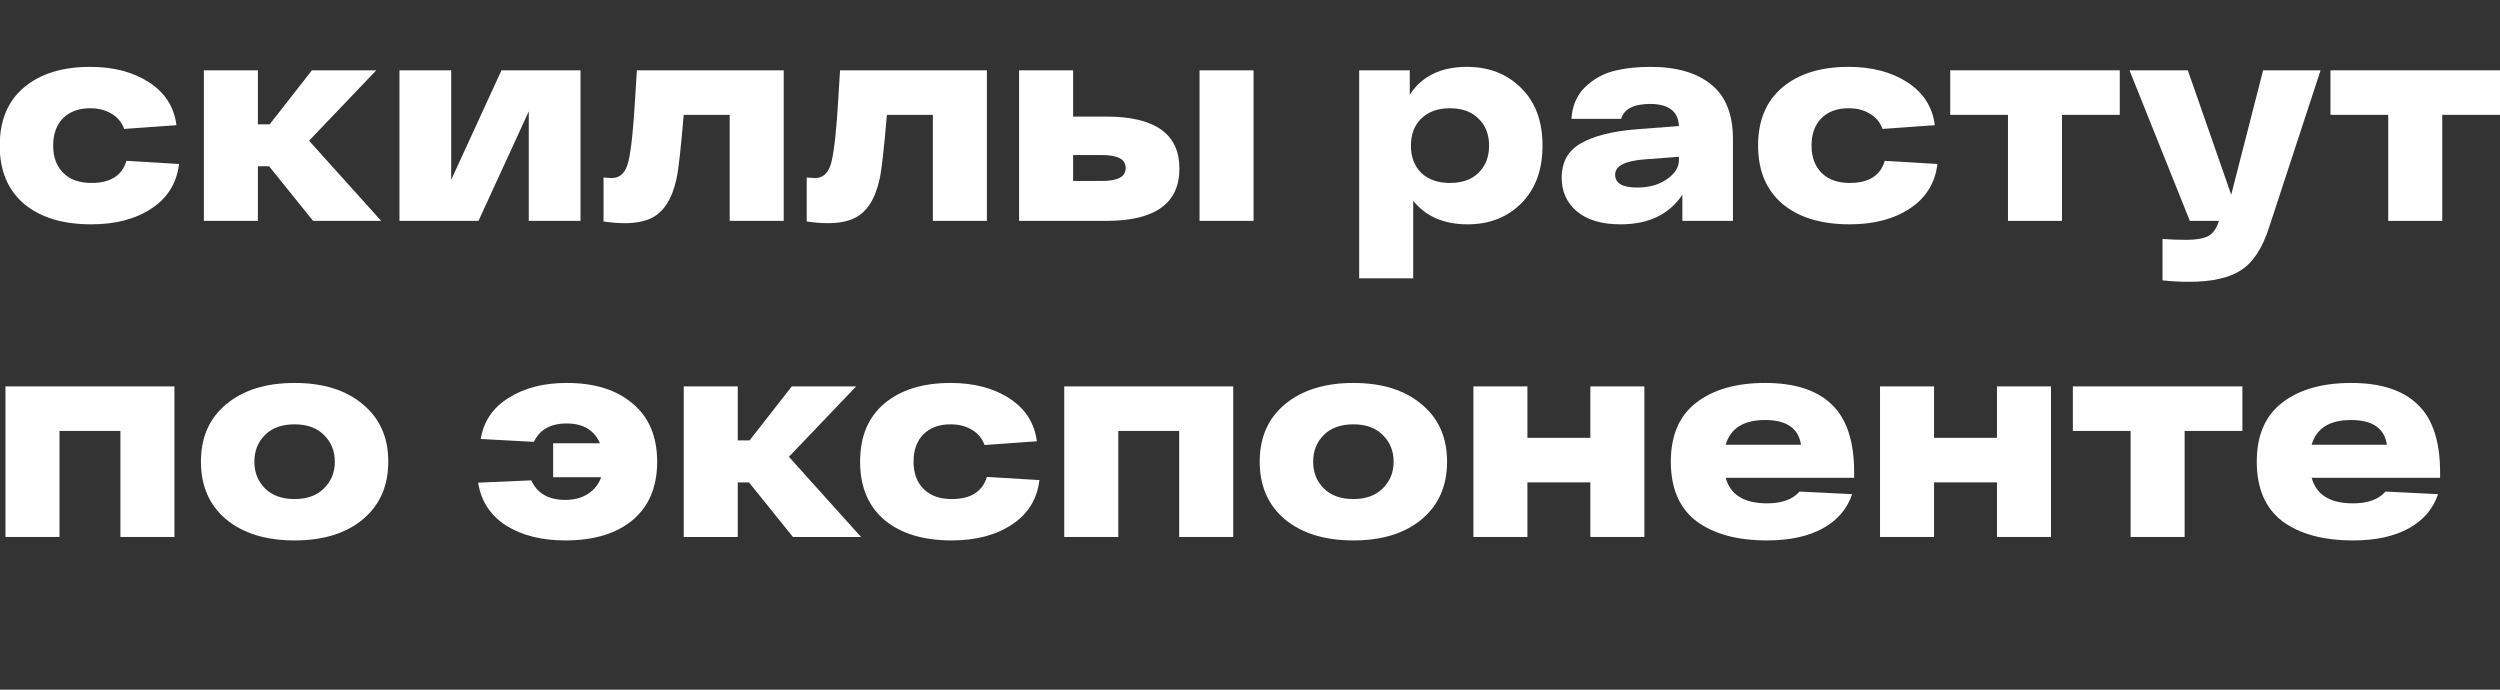 <svg width="261" height="72" viewBox="0 0 261 72" fill="none" xmlns="http://www.w3.org/2000/svg">
<rect x="0" y="0" width="261" height="72" fill="#333333" stroke="none"/>
<g clip-path="url(#clip0_209_268)">
<path d="M18.691 17.12C18.451 19.12 17.491 20.67 15.811 21.77C14.151 22.87 12.061 23.42 9.541 23.42C6.561 23.42 4.221 22.71 2.521 21.29C0.821 19.85 -0.029 17.82 -0.029 15.2C-0.029 12.58 0.811 10.56 2.491 9.14C4.191 7.7 6.501 6.98 9.421 6.98C11.861 6.98 13.911 7.52 15.571 8.6C17.231 9.68 18.181 11.17 18.421 13.07L12.961 13.46C12.721 12.78 12.281 12.25 11.641 11.87C11.021 11.49 10.281 11.3 9.421 11.3C8.221 11.3 7.271 11.65 6.571 12.35C5.891 13.05 5.551 14 5.551 15.2C5.551 16.4 5.901 17.35 6.601 18.05C7.301 18.75 8.281 19.1 9.541 19.1C11.521 19.1 12.741 18.33 13.201 16.79L18.691 17.12Z" fill="white"/>
<path d="M32.684 23.06L28.094 17.36H26.924V23.06H21.284V7.34H26.924V12.98H28.154L32.564 7.34H39.284L32.264 14.69L39.794 23.06H32.684Z" fill="white"/>
<path d="M52.354 7.34H60.604V23.06H55.204V11.63L49.954 23.06H41.704V7.34H47.104V18.77L52.354 7.34Z" fill="white"/>
<path d="M66.49 7.34H81.82V23.06H76.18V11.99H71.38C71.08 15.53 70.83 17.75 70.63 18.65C70.17 20.79 69.28 22.17 67.96 22.79C67.24 23.13 66.33 23.3 65.23 23.3C64.51 23.3 63.77 23.24 63.01 23.12V18.53C63.45 18.57 63.73 18.59 63.85 18.59C64.77 18.59 65.36 17.99 65.62 16.79C65.9 15.59 66.13 13.41 66.31 10.25C66.39 8.99 66.45 8.02 66.49 7.34Z" fill="white"/>
<path d="M87.701 7.34H103.031V23.06H97.391V11.99H92.591C92.291 15.53 92.041 17.75 91.841 18.65C91.381 20.79 90.491 22.17 89.171 22.79C88.451 23.13 87.541 23.3 86.441 23.3C85.721 23.3 84.981 23.24 84.221 23.12V18.53C84.661 18.57 84.941 18.59 85.061 18.59C85.981 18.59 86.571 17.99 86.831 16.79C87.111 15.59 87.341 13.41 87.521 10.25C87.601 8.99 87.661 8.02 87.701 7.34Z" fill="white"/>
<path d="M115.482 12.17C120.582 12.17 123.132 13.98 123.132 17.6C123.132 21.24 120.582 23.06 115.482 23.06H106.392V7.34H112.032V12.17H115.482ZM125.232 7.34H130.872V23.06H125.232V7.34ZM115.092 18.89C116.712 18.89 117.522 18.44 117.522 17.54C117.522 16.64 116.712 16.19 115.092 16.19H112.032V18.89H115.092Z" fill="white"/>
<path d="M153.149 6.98C155.449 6.98 157.339 7.72 158.819 9.2C160.299 10.66 161.039 12.66 161.039 15.2C161.039 17.74 160.299 19.75 158.819 21.23C157.359 22.69 155.489 23.42 153.209 23.42C150.749 23.42 148.859 22.6 147.539 20.96V29.06H141.899V7.34H147.179V9.89C148.439 7.95 150.429 6.98 153.149 6.98ZM148.379 18.05C149.119 18.75 150.119 19.1 151.379 19.1C152.639 19.1 153.629 18.75 154.349 18.05C155.089 17.33 155.459 16.38 155.459 15.2C155.459 14.02 155.089 13.08 154.349 12.38C153.629 11.66 152.639 11.3 151.379 11.3C150.119 11.3 149.119 11.66 148.379 12.38C147.659 13.08 147.299 14.02 147.299 15.2C147.299 16.38 147.659 17.33 148.379 18.05Z" fill="white"/>
<path d="M172.309 6.98C175.049 6.98 177.169 7.6 178.669 8.84C180.169 10.06 180.919 11.95 180.919 14.51V23.06H175.639V20.33C174.259 22.39 172.109 23.42 169.189 23.42C167.209 23.42 165.689 22.97 164.629 22.07C163.569 21.17 163.039 20 163.039 18.56C163.039 16.92 163.709 15.72 165.049 14.96C166.409 14.18 168.369 13.69 170.929 13.49L175.279 13.16C175.219 11.64 174.229 10.87 172.309 10.85C170.569 10.85 169.549 11.37 169.249 12.41H164.059C164.139 11.07 164.599 9.98 165.439 9.14C166.299 8.3 167.289 7.73 168.409 7.43C169.549 7.13 170.849 6.98 172.309 6.98ZM170.899 19.58C172.159 19.58 173.199 19.29 174.019 18.71C174.859 18.13 175.279 17.47 175.279 16.73V16.37L171.679 16.64C169.639 16.8 168.619 17.33 168.619 18.23C168.619 19.13 169.379 19.58 170.899 19.58Z" fill="white"/>
<path d="M202.265 17.12C202.025 19.12 201.065 20.67 199.385 21.77C197.725 22.87 195.635 23.42 193.115 23.42C190.135 23.42 187.795 22.71 186.095 21.29C184.395 19.85 183.545 17.82 183.545 15.2C183.545 12.58 184.385 10.56 186.065 9.14C187.765 7.7 190.075 6.98 192.995 6.98C195.435 6.98 197.485 7.52 199.145 8.6C200.805 9.68 201.755 11.17 201.995 13.07L196.535 13.46C196.295 12.78 195.855 12.25 195.215 11.87C194.595 11.49 193.855 11.3 192.995 11.3C191.795 11.3 190.845 11.65 190.145 12.35C189.465 13.05 189.125 14 189.125 15.2C189.125 16.4 189.475 17.35 190.175 18.05C190.875 18.75 191.855 19.1 193.115 19.1C195.095 19.1 196.315 18.33 196.775 16.79L202.265 17.12Z" fill="white"/>
<path d="M221.303 7.34V11.99H215.273V23.06H209.633V11.99H203.603V7.34H221.303Z" fill="white"/>
<path d="M236.269 7.34H242.269L236.899 23.72C236.199 25.9 235.229 27.39 233.989 28.19C232.749 29.01 230.939 29.42 228.559 29.42C227.599 29.42 226.669 29.37 225.769 29.27V24.95C226.629 25.01 227.439 25.04 228.199 25.04C229.219 25.04 229.979 24.92 230.479 24.68C230.979 24.44 231.359 23.94 231.619 23.18L231.649 23.06H228.619L222.319 7.34H228.409L232.939 20.33L236.269 7.34Z" fill="white"/>
<path d="M261 7.34V11.99H254.97V23.06H249.33V11.99H243.3V7.34H261Z" fill="white"/>
<path d="M0.571 40.34H18.211V56.06H12.571V44.99H6.211V56.06H0.571V40.34Z" fill="white"/>
<path d="M23.617 54.23C21.857 52.75 20.977 50.74 20.977 48.2C20.977 45.66 21.857 43.66 23.617 42.2C25.397 40.72 27.777 39.98 30.757 39.98C33.737 39.98 36.107 40.72 37.867 42.2C39.647 43.66 40.537 45.66 40.537 48.2C40.537 50.74 39.647 52.75 37.867 54.23C36.107 55.69 33.737 56.42 30.757 56.42C27.777 56.42 25.397 55.69 23.617 54.23ZM27.667 45.41C26.927 46.15 26.557 47.08 26.557 48.2C26.557 49.32 26.927 50.25 27.667 50.99C28.407 51.73 29.437 52.1 30.757 52.1C32.057 52.1 33.077 51.73 33.817 50.99C34.577 50.25 34.957 49.32 34.957 48.2C34.957 47.08 34.577 46.15 33.817 45.41C33.077 44.67 32.057 44.3 30.757 44.3C29.437 44.3 28.407 44.67 27.667 45.41Z" fill="white"/>
<path d="M59.158 39.98C62.078 39.98 64.378 40.7 66.058 42.14C67.758 43.56 68.608 45.58 68.608 48.2C68.608 50.82 67.758 52.85 66.058 54.29C64.358 55.71 62.008 56.42 59.008 56.42C56.548 56.42 54.488 55.9 52.828 54.86C51.188 53.8 50.218 52.31 49.918 50.39L55.468 50.15C56.088 51.51 57.268 52.19 59.008 52.19C59.948 52.19 60.738 51.98 61.378 51.56C62.038 51.14 62.498 50.56 62.758 49.82H57.748V46.28H62.638C62.038 44.9 60.878 44.21 59.158 44.21C57.478 44.21 56.338 44.85 55.738 46.13L50.188 45.83C50.488 43.99 51.458 42.56 53.098 41.54C54.738 40.5 56.758 39.98 59.158 39.98Z" fill="white"/>
<path d="M82.782 56.06L78.192 50.36H77.022V56.06H71.382V40.34H77.022V45.98H78.252L82.662 40.34H89.382L82.362 47.69L89.892 56.06H82.782Z" fill="white"/>
<path d="M108.515 50.12C108.275 52.12 107.315 53.67 105.635 54.77C103.975 55.87 101.885 56.42 99.365 56.42C96.385 56.42 94.045 55.71 92.345 54.29C90.645 52.85 89.795 50.82 89.795 48.2C89.795 45.58 90.635 43.56 92.315 42.14C94.015 40.7 96.325 39.98 99.245 39.98C101.685 39.98 103.735 40.52 105.395 41.6C107.055 42.68 108.005 44.17 108.245 46.07L102.785 46.46C102.545 45.78 102.105 45.25 101.465 44.87C100.845 44.49 100.105 44.3 99.245 44.3C98.045 44.3 97.095 44.65 96.395 45.35C95.715 46.05 95.375 47 95.375 48.2C95.375 49.4 95.725 50.35 96.425 51.05C97.125 51.75 98.105 52.1 99.365 52.1C101.345 52.1 102.565 51.33 103.025 49.79L108.515 50.12Z" fill="white"/>
<path d="M111.108 40.34H128.748V56.06H123.108V44.99H116.748V56.06H111.108V40.34Z" fill="white"/>
<path d="M134.154 54.23C132.394 52.75 131.514 50.74 131.514 48.2C131.514 45.66 132.394 43.66 134.154 42.2C135.934 40.72 138.314 39.98 141.294 39.98C144.274 39.98 146.644 40.72 148.404 42.2C150.184 43.66 151.074 45.66 151.074 48.2C151.074 50.74 150.184 52.75 148.404 54.23C146.644 55.69 144.274 56.42 141.294 56.42C138.314 56.42 135.934 55.69 134.154 54.23ZM138.204 45.41C137.464 46.15 137.094 47.08 137.094 48.2C137.094 49.32 137.464 50.25 138.204 50.99C138.944 51.73 139.974 52.1 141.294 52.1C142.594 52.1 143.614 51.73 144.354 50.99C145.114 50.25 145.494 49.32 145.494 48.2C145.494 47.08 145.114 46.15 144.354 45.41C143.614 44.67 142.594 44.3 141.294 44.3C139.974 44.3 138.944 44.67 138.204 45.41Z" fill="white"/>
<path d="M166.033 40.34H171.673V56.06H166.033V50.36H159.463V56.06H153.823V40.34H159.463V45.71H166.033V40.34Z" fill="white"/>
<path d="M193.574 49.31V49.88H180.164C180.644 51.66 182.084 52.55 184.484 52.55C186.024 52.55 187.154 52.14 187.874 51.32L193.364 51.59C192.844 53.13 191.824 54.32 190.304 55.16C188.784 56 186.844 56.42 184.484 56.42C181.364 56.42 178.904 55.75 177.104 54.41C175.324 53.05 174.434 50.98 174.434 48.2C174.434 45.46 175.314 43.41 177.074 42.05C178.854 40.67 181.254 39.98 184.274 39.98C187.374 39.98 189.694 40.73 191.234 42.23C192.794 43.71 193.574 46.07 193.574 49.31ZM188.024 46.43C187.764 44.71 186.514 43.85 184.274 43.85C182.034 43.85 180.664 44.71 180.164 46.43H188.024Z" fill="white"/>
<path d="M208.484 40.34H214.124V56.06H208.484V50.36H201.914V56.06H196.274V40.34H201.914V45.71H208.484V40.34Z" fill="white"/>
<path d="M234.105 40.34V44.99H228.075V56.06H222.435V44.99H216.405V40.34H234.105Z" fill="white"/>
<path d="M254.746 49.31V49.88H241.336C241.816 51.66 243.256 52.55 245.656 52.55C247.196 52.55 248.326 52.14 249.046 51.32L254.536 51.59C254.016 53.13 252.996 54.32 251.476 55.16C249.956 56 248.016 56.42 245.656 56.42C242.536 56.42 240.076 55.75 238.276 54.41C236.496 53.05 235.606 50.98 235.606 48.2C235.606 45.46 236.486 43.41 238.246 42.05C240.026 40.67 242.426 39.98 245.446 39.98C248.546 39.98 250.866 40.73 252.406 42.23C253.966 43.71 254.746 46.07 254.746 49.31ZM249.196 46.43C248.936 44.71 247.686 43.85 245.446 43.85C243.206 43.85 241.836 44.71 241.336 46.43H249.196Z" fill="white"/>
</g>
<defs>
<clipPath id="clip0_209_268">
<rect width="261" height="72" fill="white"/>
</clipPath>
</defs>
</svg>

